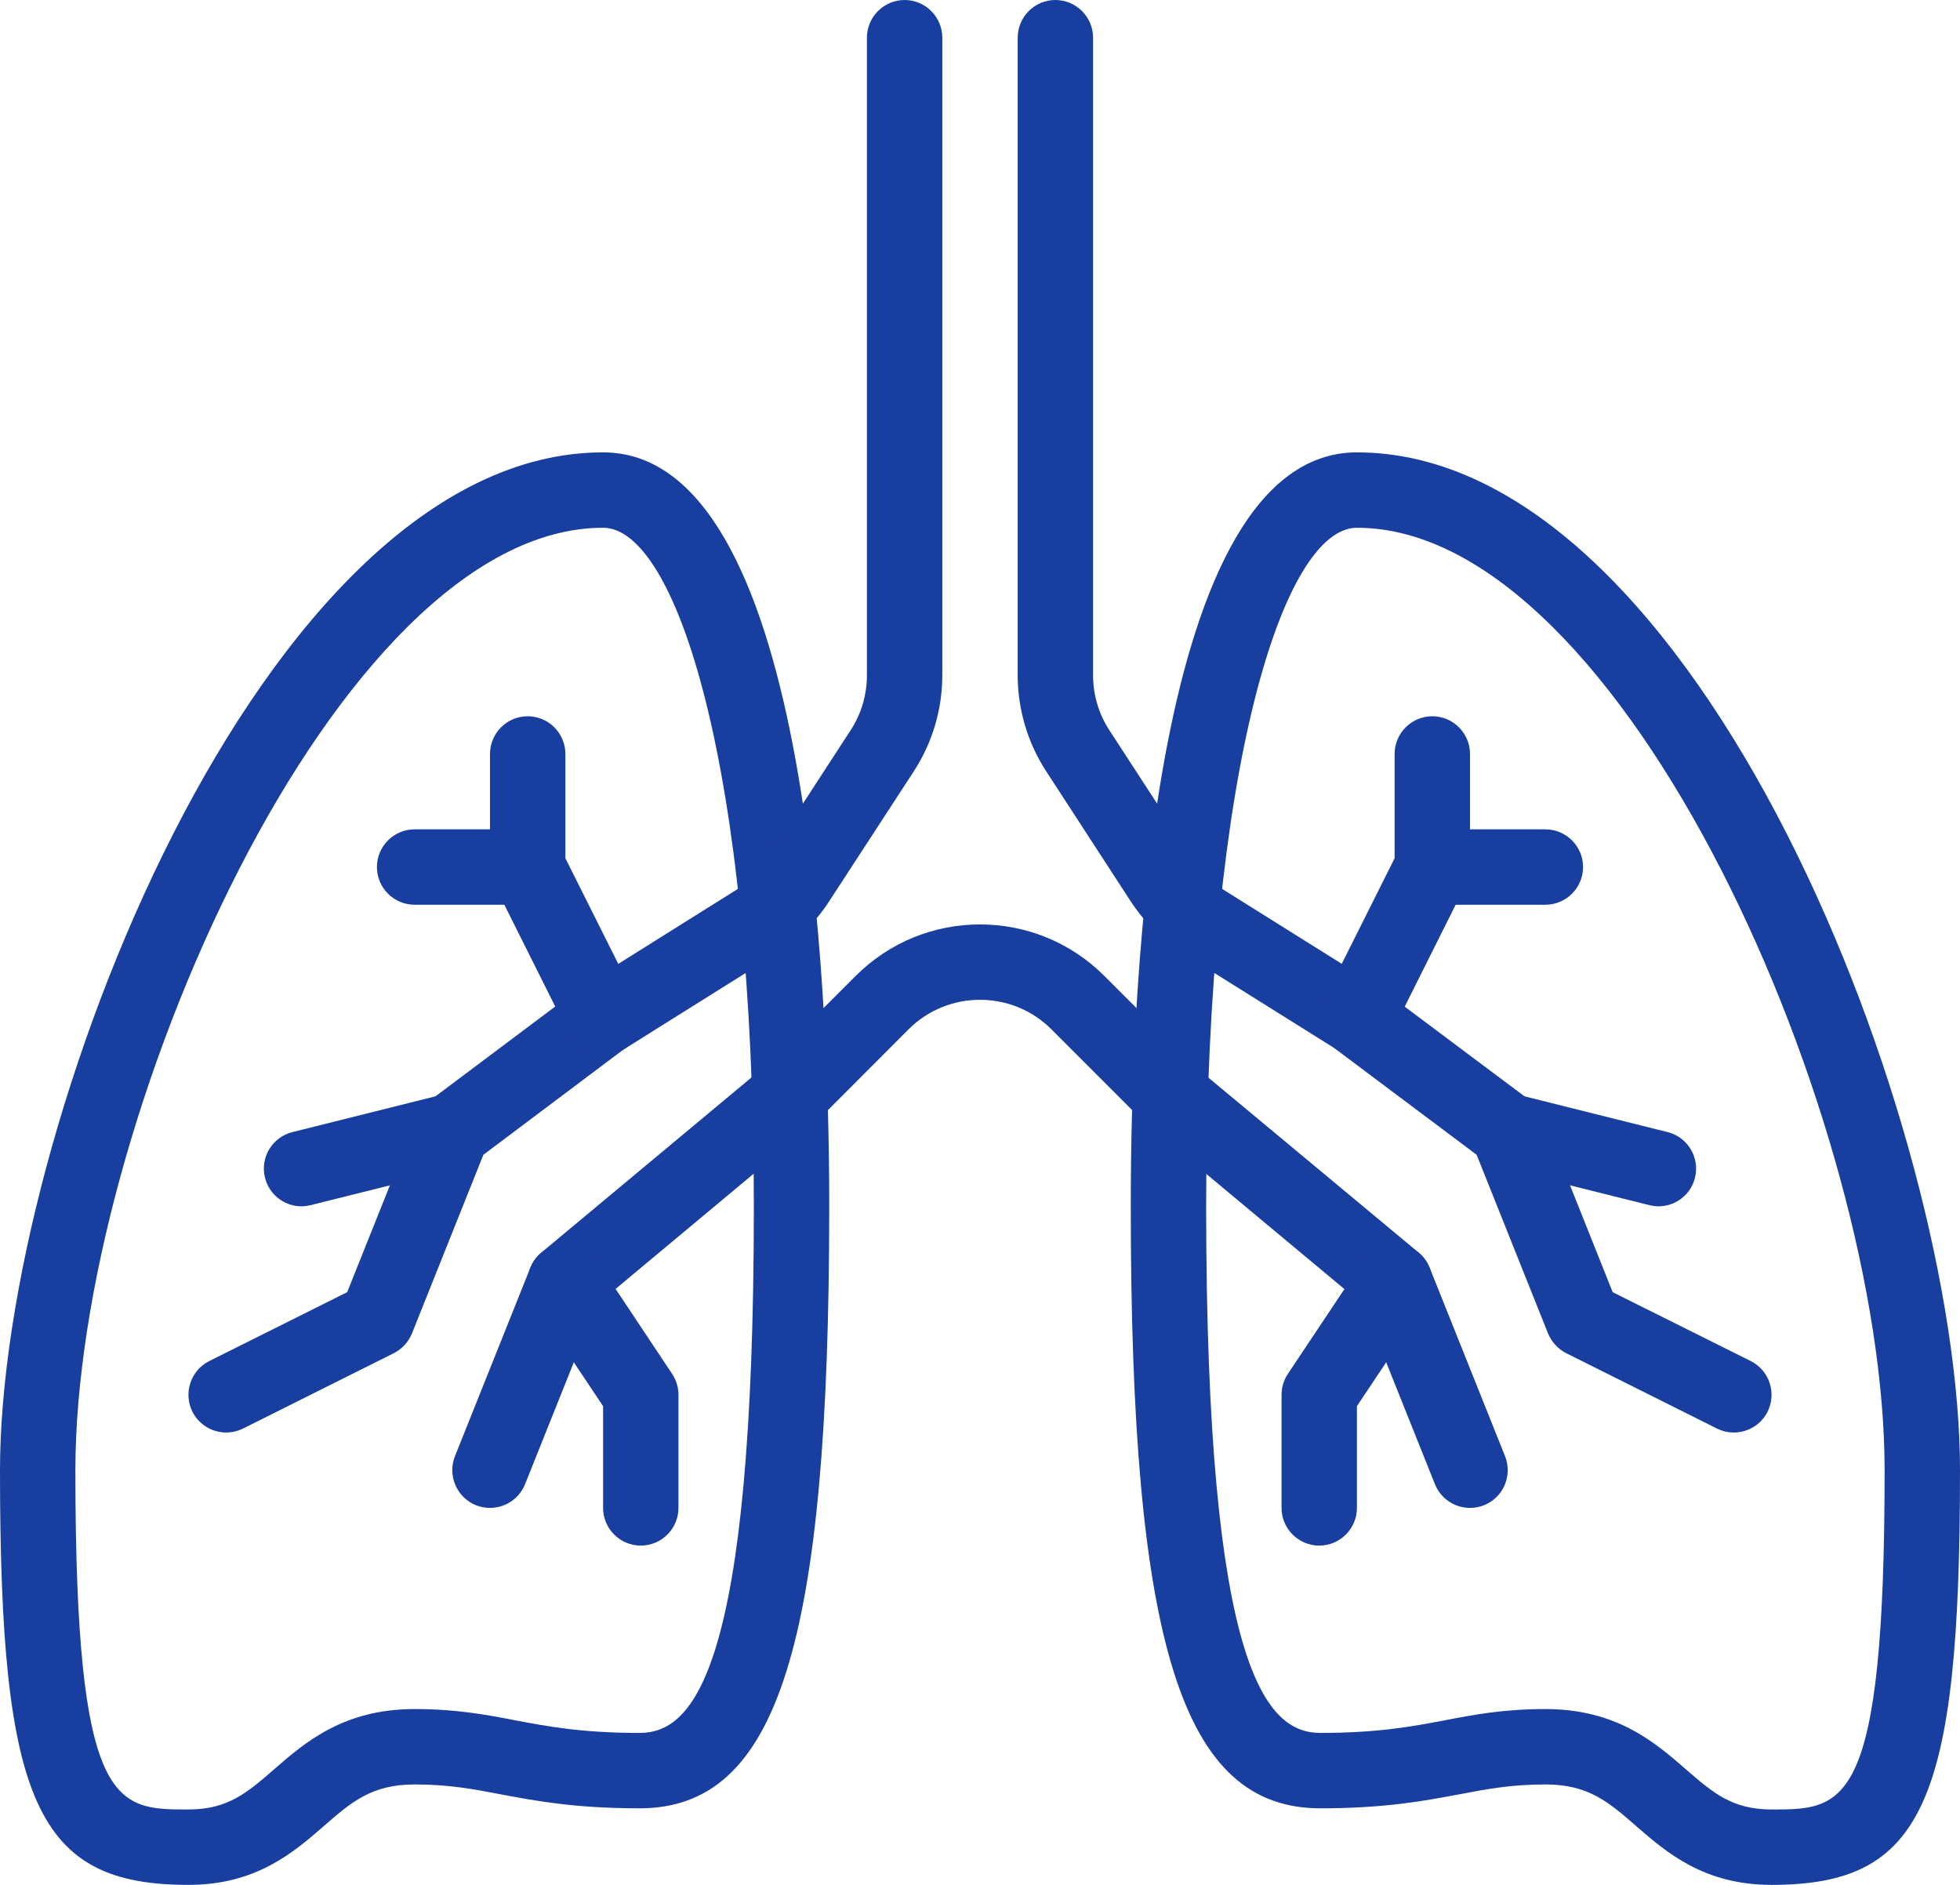 <?xml version="1.0" encoding="UTF-8" standalone="no"?><svg xmlns="http://www.w3.org/2000/svg" xmlns:xlink="http://www.w3.org/1999/xlink" fill="#183e9f" height="50" preserveAspectRatio="xMidYMid meet" version="1" viewBox="0.0 0.0 52.0 50.0" width="52" zoomAndPan="magnify"><g id="change1_1"><path d="M 41 45.336 C 42.891 45.336 43.91 46.223 44.727 46.934 C 45.438 47.551 45.953 48 47 48 C 48.934 48 50 48 50 39 C 50 29.82 43.082 14 36 14 C 34.059 14 32 20.309 32 32 C 32 44.383 33.621 45.969 35.031 45.969 C 36.566 45.969 37.469 45.797 38.34 45.633 C 39.105 45.484 39.898 45.336 41 45.336 Z M 47 50 C 45.203 50 44.211 49.137 43.414 48.445 C 42.676 47.801 42.141 47.336 41 47.336 C 40.09 47.336 39.453 47.457 38.715 47.598 C 37.793 47.77 36.754 47.969 35.031 47.969 C 31.363 47.969 30 43.641 30 32 C 30 25.988 30.586 12 36 12 C 45.082 12 52 29.992 52 39 C 52 47.84 51.02 50 47 50" fill="inherit"/><path d="M 16 14 C 8.918 14 2 29.82 2 39 C 2 48 3.066 48 5 48 C 6.047 48 6.562 47.551 7.273 46.934 C 8.09 46.223 9.109 45.336 11 45.336 C 12.102 45.336 12.895 45.484 13.66 45.633 C 14.531 45.797 15.434 45.969 16.969 45.969 C 18.379 45.969 20 44.383 20 32 C 20 20.309 17.938 14 16 14 Z M 5 50 C 0.98 50 0 47.84 0 39 C 0 29.992 6.918 12 16 12 C 21.414 12 22 25.988 22 32 C 22 43.641 20.637 47.969 16.969 47.969 C 15.246 47.969 14.203 47.77 13.285 47.598 C 12.547 47.457 11.91 47.336 11 47.336 C 9.859 47.336 9.324 47.801 8.586 48.445 C 7.789 49.137 6.797 50 5 50" fill="inherit"/><path d="M 46 38 C 45.848 38 45.695 37.965 45.551 37.895 L 41.551 35.895 C 41.336 35.785 41.164 35.598 41.07 35.371 L 39.176 30.633 L 35.398 27.801 L 31.434 25.32 C 30.863 24.965 30.367 24.473 29.996 23.906 L 27.754 20.457 C 27.262 19.699 27 18.816 27 17.91 L 27 1 C 27 0.449 27.449 0 28 0 C 28.551 0 29 0.449 29 1 L 29 17.91 C 29 18.43 29.148 18.934 29.43 19.367 L 31.676 22.82 C 31.887 23.141 32.168 23.422 32.496 23.625 L 36.531 26.152 L 40.602 29.199 C 40.746 29.309 40.859 29.461 40.93 29.629 L 42.785 34.277 L 46.449 36.105 C 46.941 36.352 47.141 36.953 46.895 37.449 C 46.719 37.797 46.367 38 46 38" fill="inherit"/><path d="M 6 38 C 5.633 38 5.281 37.797 5.105 37.449 C 4.859 36.953 5.059 36.352 5.551 36.105 L 9.211 34.277 L 11.07 29.629 C 11.141 29.461 11.254 29.309 11.398 29.199 L 15.398 26.199 L 19.504 23.625 C 19.832 23.422 20.113 23.141 20.324 22.82 L 22.57 19.367 C 22.852 18.934 23 18.43 23 17.91 L 23 1 C 23 0.449 23.449 0 24 0 C 24.551 0 25 0.449 25 1 L 25 17.91 C 25 18.816 24.738 19.699 24.246 20.457 L 22 23.906 C 21.633 24.473 21.137 24.965 20.566 25.32 L 16.531 27.848 L 12.824 30.633 L 10.93 35.371 C 10.836 35.598 10.668 35.785 10.449 35.895 L 6.449 37.895 C 6.305 37.965 6.152 38 6 38" fill="inherit"/><path d="M 35 41 C 34.449 41 34 40.551 34 40 L 34 37 C 34 36.801 34.059 36.609 34.168 36.445 L 35.668 34.195 L 30.359 29.77 L 27.891 27.301 C 26.848 26.262 25.152 26.262 24.109 27.301 L 21.707 29.707 L 16.332 34.191 L 17.832 36.445 C 17.941 36.609 18 36.801 18 37 L 18 40 C 18 40.551 17.551 41 17 41 C 16.449 41 16 40.551 16 40 L 16 37.301 L 14.168 34.555 C 13.883 34.129 13.969 33.559 14.359 33.23 L 20.359 28.23 L 22.699 25.891 C 24.52 24.066 27.48 24.066 29.301 25.891 L 31.707 28.293 L 37.641 33.23 C 38.031 33.559 38.113 34.129 37.832 34.555 L 36 37.301 L 36 40 C 36 40.551 35.551 41 35 41" fill="inherit"/><path d="M 39 40 C 38.602 40 38.227 39.762 38.07 39.371 L 36.07 34.371 C 35.867 33.859 36.113 33.277 36.629 33.07 C 37.145 32.867 37.723 33.117 37.93 33.629 L 39.93 38.629 C 40.133 39.141 39.887 39.723 39.371 39.93 C 39.25 39.977 39.125 40 39 40" fill="inherit"/><path d="M 13 40 C 12.875 40 12.75 39.977 12.629 39.93 C 12.117 39.723 11.867 39.141 12.07 38.629 L 14.07 33.629 C 14.277 33.113 14.855 32.867 15.371 33.07 C 15.883 33.277 16.133 33.859 15.93 34.371 L 13.93 39.371 C 13.773 39.762 13.398 40 13 40" fill="inherit"/><path d="M 36 28 C 35.848 28 35.695 27.965 35.551 27.895 C 35.059 27.648 34.859 27.047 35.105 26.551 L 37 22.766 L 37 20 C 37 19.449 37.449 19 38 19 C 38.551 19 39 19.449 39 20 L 39 23 C 39 23.156 38.965 23.309 38.895 23.449 L 36.895 27.449 C 36.719 27.797 36.367 28 36 28" fill="inherit"/><path d="M 16 28 C 15.633 28 15.281 27.797 15.105 27.449 L 13.105 23.449 C 13.035 23.309 13 23.156 13 23 L 13 20 C 13 19.449 13.449 19 14 19 C 14.551 19 15 19.449 15 20 L 15 22.766 L 16.895 26.551 C 17.141 27.047 16.941 27.648 16.449 27.895 C 16.305 27.965 16.152 28 16 28" fill="inherit"/><path d="M 41 24 L 38 24 C 37.449 24 37 23.551 37 23 C 37 22.449 37.449 22 38 22 L 41 22 C 41.551 22 42 22.449 42 23 C 42 23.551 41.551 24 41 24" fill="inherit"/><path d="M 14 24 L 11 24 C 10.449 24 10 23.551 10 23 C 10 22.449 10.449 22 11 22 L 14 22 C 14.551 22 15 22.449 15 23 C 15 23.551 14.551 24 14 24" fill="inherit"/><path d="M 44 32 C 43.918 32 43.84 31.988 43.758 31.969 L 39.758 30.969 C 39.223 30.836 38.898 30.293 39.031 29.758 C 39.164 29.223 39.711 28.898 40.242 29.031 L 44.242 30.031 C 44.777 30.164 45.102 30.707 44.969 31.242 C 44.855 31.699 44.449 32 44 32" fill="inherit"/><path d="M 8 32 C 7.551 32 7.145 31.699 7.031 31.242 C 6.895 30.707 7.223 30.164 7.758 30.031 L 11.758 29.031 C 12.293 28.898 12.836 29.223 12.969 29.758 C 13.105 30.293 12.777 30.836 12.242 30.969 L 8.242 31.969 C 8.16 31.988 8.078 32 8 32" fill="inherit"/></g></svg>